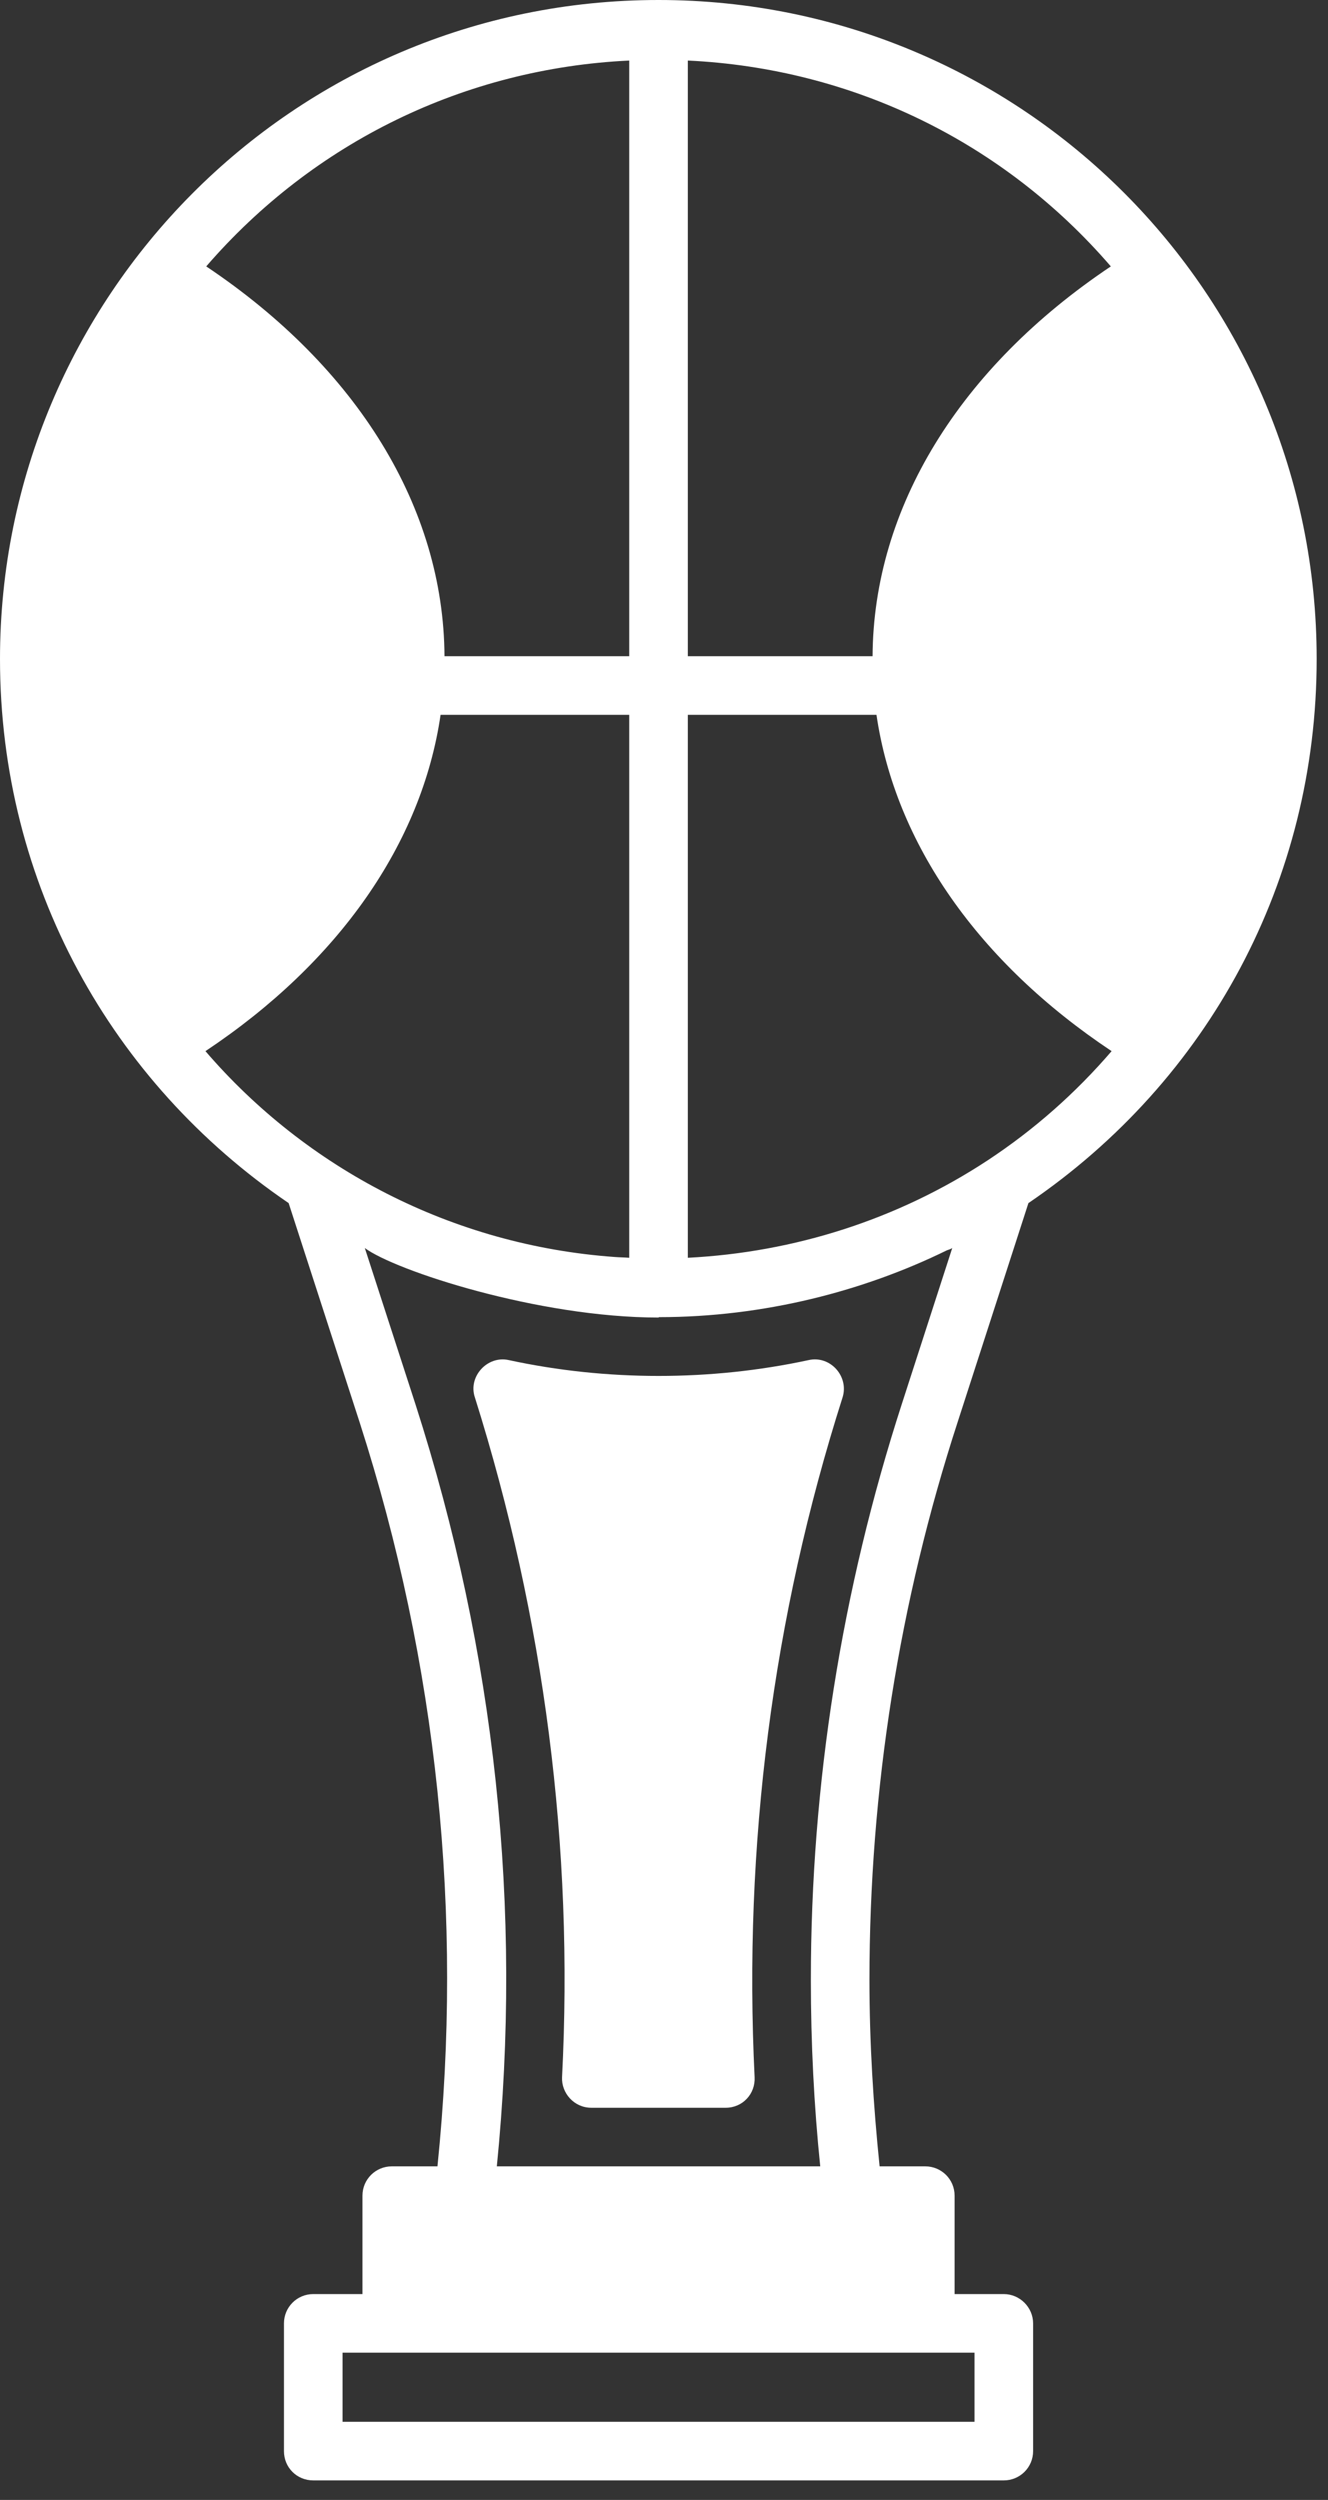 <svg xmlns="http://www.w3.org/2000/svg" width="34" height="64" viewBox="0 0 34 64" fill="none"><rect x="0" y="0" width="34" height="64" fill="#333333" stroke="none"/><path d="M20.7 34.82C18.19 35.36 15.53 35.36 13.03 34.82C12.477 34.693 11.975 35.245 12.16 35.78C13.94 41.44 14.69 47.3 14.39 53.18C14.371 53.576 14.691 53.96 15.14 53.96H18.58C19.015 53.96 19.341 53.603 19.32 53.18C19.03 47.25 19.78 41.4 21.57 35.78C21.744 35.237 21.254 34.692 20.7 34.82Z" fill="white"></path><path d="M16.86 0C7.473 0 0 7.628 0 16.87C0 22.623 2.848 27.71 7.39 30.8L9.21 36.42C11.2 42.61 11.86 49.02 11.2 55.46H10.03C9.62 55.46 9.28 55.79 9.28 56.21V58.73H8.02C7.6 58.73 7.27 59.07 7.27 59.48V62.75C7.27 63.17 7.6 63.5 8.02 63.5H25.7C26.11 63.5 26.45 63.17 26.45 62.75V59.48C26.45 59.07 26.11 58.73 25.7 58.73H24.44V56.21C24.44 55.79 24.1 55.46 23.69 55.46H22.52C22.36 53.9 22.26 52.3 22.26 50.69C22.26 45.82 23.02 41.01 24.52 36.4L26.33 30.8C30.956 27.653 33.71 22.535 33.71 16.87C33.71 7.539 26.176 0 16.86 0ZM17.61 1.55C21.82 1.75 25.69 3.63 28.44 6.82C24.57 9.41 22.36 13 22.34 16.8H17.61V1.55ZM16.11 1.55V16.8H11.38C11.36 13 9.15 9.41 5.28 6.82C8.03 3.64 11.9 1.75 16.11 1.55ZM5.26 26.91C8.67 24.64 10.8 21.59 11.28 18.3H16.11V32.2C15.99 32.19 15.86 32.19 15.74 32.18C11.572 31.881 7.84 29.911 5.26 26.91ZM24.95 60.23V62H8.77V60.23H24.95ZM23.09 35.94C21.55 40.7 20.76 45.66 20.76 50.69C20.76 52.3 20.84 53.9 21 55.46H12.72C13.38 48.86 12.68 42.31 10.64 35.96L9.34 31.95C10.105 32.523 13.773 33.73 16.86 33.73L16.87 33.72C19.574 33.72 22.13 33.045 24.24 32.01C24.29 31.99 24.34 31.98 24.38 31.95L23.09 35.94ZM25.28 29.71C22.98 31.22 20.34 32.06 17.61 32.2V18.3H22.44C22.92 21.59 25.05 24.64 28.46 26.91C27.54 27.98 26.48 28.92 25.28 29.71Z" fill="white"></path></svg>